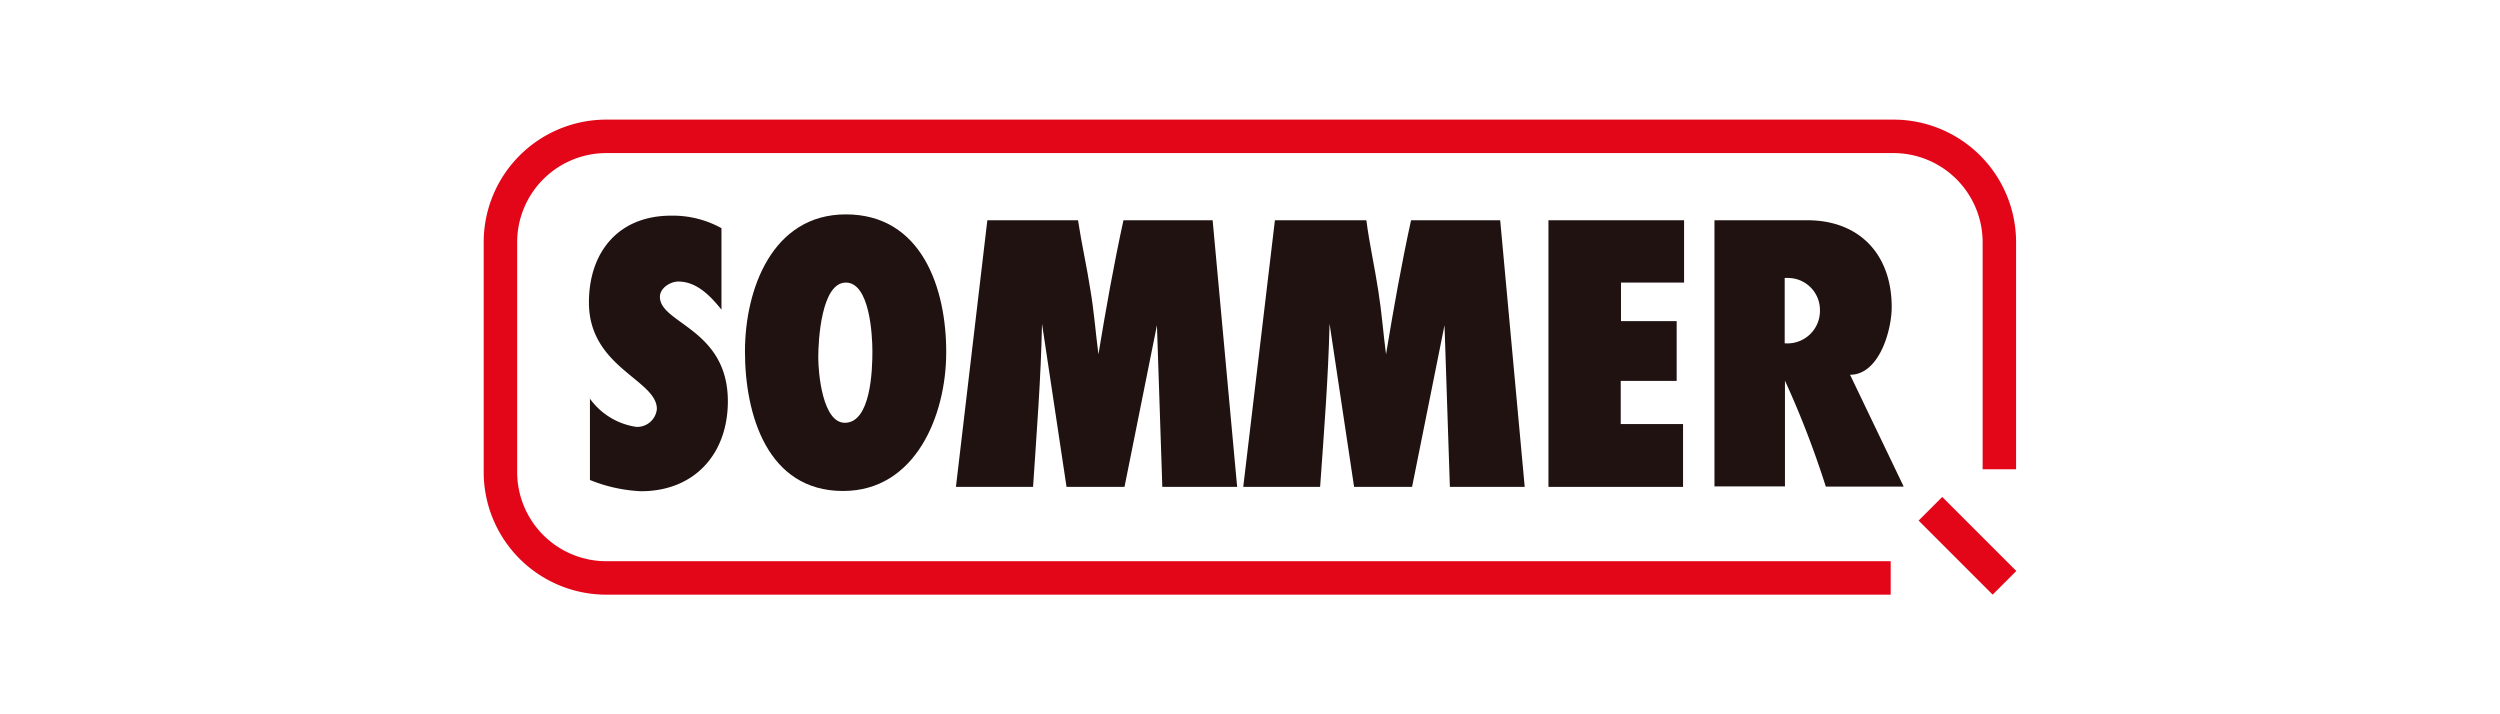 <svg xmlns="http://www.w3.org/2000/svg" id="f8dc5825-da2d-4abc-90db-26dad9c0146e" data-name="Layer 1" width="210" height="60" viewBox="0 0 210 60"><defs><style>.b959c3dc-037c-4726-ab68-b341f16def31{fill:#e30518;}.ebdb3eec-b422-48e6-a464-180c7641a70f{fill:#1f1211;fill-rule:evenodd;}</style></defs><path class="b959c3dc-037c-4726-ab68-b341f16def31" d="M159.054,10.048H50.928A10.3,10.3,0,0,0,40.63,20.346V39.654A10.3,10.3,0,0,0,50.928,49.952h107.89v-2.81H50.928a7.494,7.494,0,0,1-7.487-7.487V20.346a7.494,7.494,0,0,1,7.487-7.487H159.054a7.494,7.494,0,0,1,7.487,7.487V39.418h2.81V20.346a10.3,10.3,0,0,0-10.298-10.298"></path><rect class="b959c3dc-037c-4726-ab68-b341f16def31" x="163.861" y="41.447" width="2.81" height="8.796" transform="translate(15.988 130.289) rotate(-45)"></rect><path class="ebdb3eec-b422-48e6-a464-180c7641a70f" d="M144.015,18.501V40.855h5.921V31.974a78.581,78.581,0,0,1,3.433,8.903h6.543L155.406,31.48c2.446,0,3.497-3.733,3.497-5.685,0-4.377-2.66-7.294-7.101-7.294h-7.788m5.964,10.341h-.064V23.349h.3a2.688,2.688,0,0,1,2.66,2.66,2.731,2.731,0,0,1-2.896,2.832"></path><path class="ebdb3eec-b422-48e6-a464-180c7641a70f" d="M49.555,33.454v6.865a12.951,12.951,0,0,0,4.291.944c4.484,0,7.294-3.132,7.294-7.552,0-6.093-5.707-6.522-5.707-8.774,0-.751.88-1.287,1.545-1.287,1.566,0,2.725,1.244,3.626,2.36V19.166a8.465,8.465,0,0,0-4.226-1.051c-4.419,0-6.908,3.046-6.908,7.294,0,5.471,5.707,6.479,5.707,8.946a1.659,1.659,0,0,1-1.738,1.502,5.848,5.848,0,0,1-3.926-2.424l.043.021"></path><path class="ebdb3eec-b422-48e6-a464-180c7641a70f" d="M82.937,18.501,80.298,40.898h6.479c.3-4.548.665-9.161.751-13.709l2.06,13.709h4.87l2.725-13.58.451,13.58h6.286l-2.059-22.398H94.371c-.815,3.733-1.48,7.487-2.102,11.263-.236-1.802-.365-3.561-.665-5.342-.3-1.974-.751-3.926-1.051-5.921h-7.616"></path><path class="ebdb3eec-b422-48e6-a464-180c7641a70f" d="M107.093,18.501l-2.66,22.398h6.457c.322-4.548.686-9.161.794-13.709l2.06,13.709h4.87l2.725-13.58.451,13.58h6.286l-2.06-22.398h-7.487c-.815,3.733-1.48,7.487-2.102,11.263-.236-1.802-.365-3.561-.644-5.299-.3-1.995-.751-3.969-1.008-5.964h-7.68"></path><polygon class="ebdb3eec-b422-48e6-a464-180c7641a70f" points="130.07 18.501 130.07 40.898 141.376 40.898 141.376 35.621 136.141 35.621 136.141 31.995 140.84 31.995 140.84 26.975 136.163 26.975 136.163 23.736 141.462 23.736 141.462 18.501 130.07 18.501"></polygon><path class="ebdb3eec-b422-48e6-a464-180c7641a70f" d="M71.051,18.008c-6.179,0-8.474,6.286-8.474,11.52,0,5.278,1.866,11.714,8.238,11.714,6.114,0,8.667-6.393,8.667-11.628.021-5.363-2.038-11.606-8.431-11.606m0,5.728c1.995,0,2.231,4.355,2.231,5.792,0,1.545-.129,5.986-2.317,5.986-1.867,0-2.231-4.162-2.231-5.492,0-1.437.257-6.286,2.317-6.286"></path></svg>